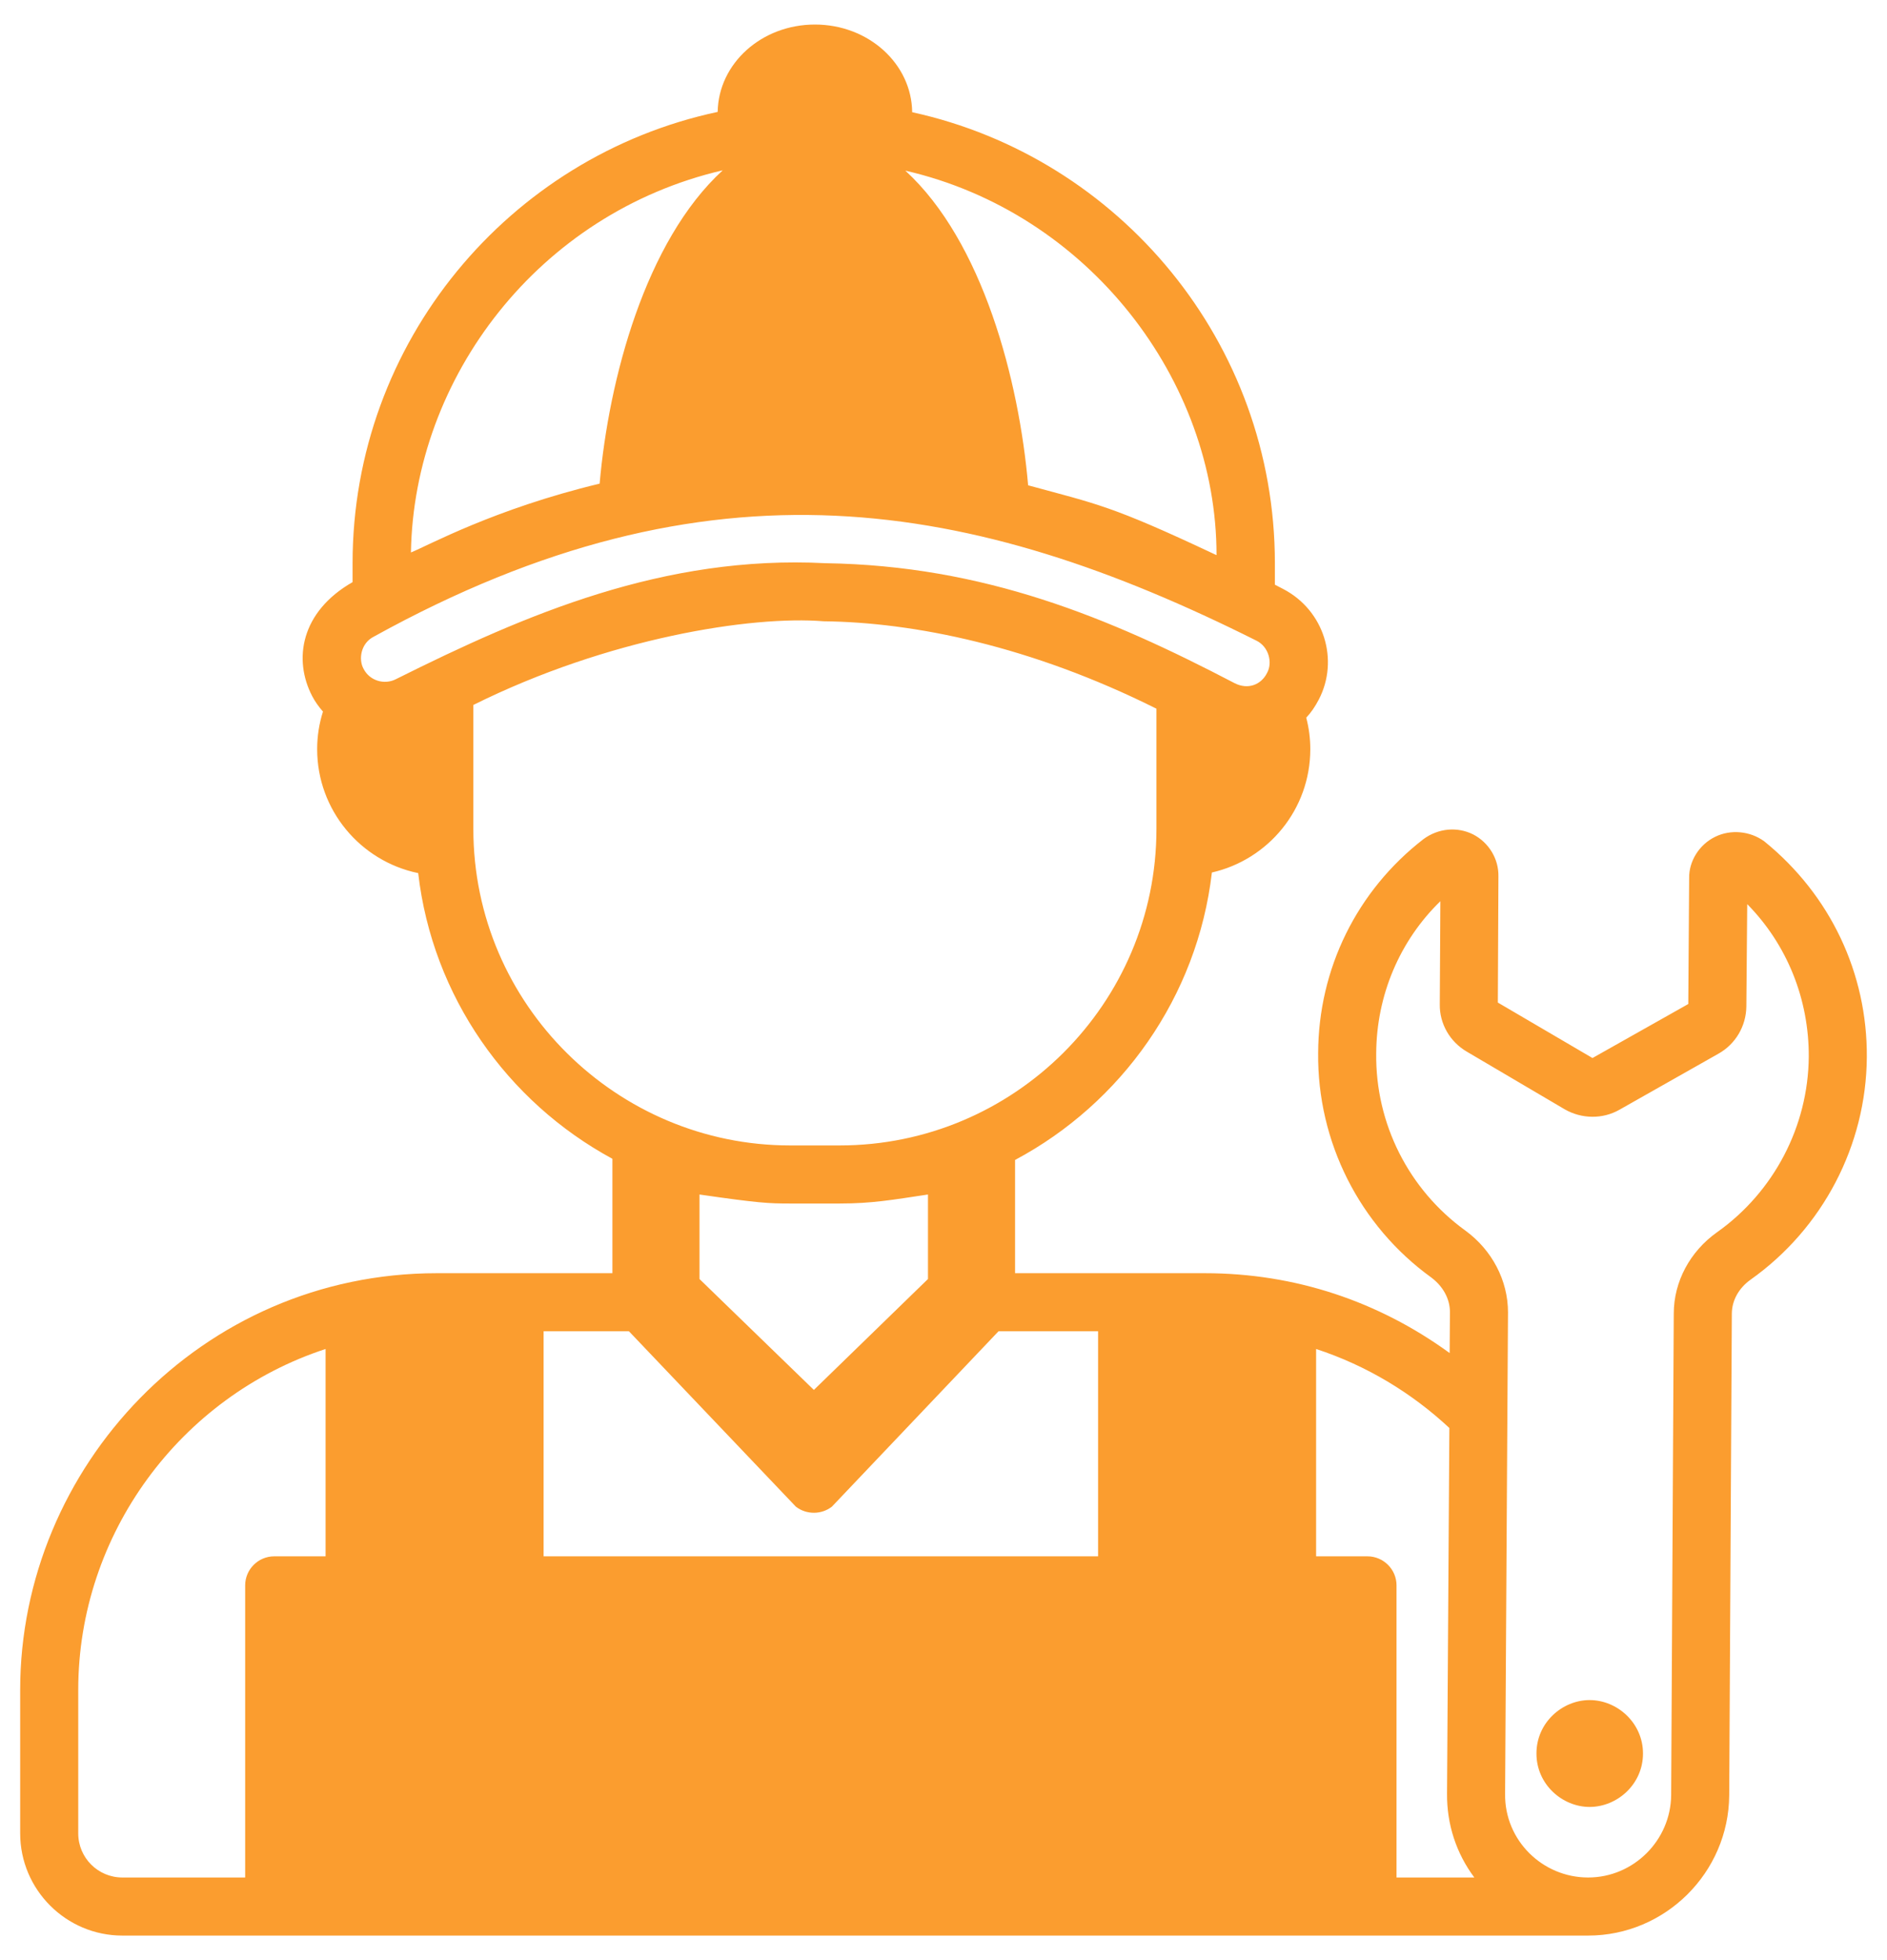 <svg width="52" height="54" viewBox="0 0 52 54" fill="none" xmlns="http://www.w3.org/2000/svg">
<g id="Mechanic">
<path id="Vector" d="M48.62 23.18C48.228 22.892 47.692 22.844 47.268 23.052C46.82 23.268 46.54 23.733 46.548 24.188L46.524 27.66L43.884 29.148L41.276 27.62L41.292 24.14C41.3 23.66 41.028 23.212 40.596 22.988C40.164 22.772 39.644 22.812 39.228 23.116C37.388 24.54 36.332 26.692 36.324 29.012C36.3 31.453 37.46 33.764 39.444 35.196C39.764 35.437 39.956 35.78 39.956 36.148L39.948 37.276C37.993 35.854 35.693 35.076 33.204 35.076C33.06 35.076 27.738 35.076 27.972 35.076V31.956C30.9 30.396 32.996 27.468 33.396 24.037C34.948 23.684 36.108 22.3 36.108 20.637C36.108 20.34 36.068 20.044 35.996 19.772C36.132 19.628 36.244 19.46 36.34 19.276C36.911 18.184 36.489 16.816 35.364 16.228C35.284 16.188 35.212 16.148 35.132 16.108V15.516C35.132 9.436 30.844 4.34 25.14 3.092C25.139 3.092 25.138 3.092 25.137 3.092C25.122 1.754 23.931 0.676 22.457 0.676C20.986 0.676 19.798 1.749 19.777 3.083C19.775 3.084 19.774 3.084 19.772 3.084C14.036 4.308 9.716 9.42 9.716 15.516V16.037C8.288 16.854 8.076 18.168 8.604 19.18C8.684 19.333 8.788 19.476 8.9 19.604C8.796 19.933 8.74 20.276 8.74 20.637C8.74 22.324 9.94 23.724 11.516 24.052H11.524C11.916 27.453 13.98 30.356 16.876 31.924V35.076C16.711 35.076 11.842 35.076 12.036 35.076C5.547 35.076 0.556 40.422 0.556 46.556V50.508C0.556 52.06 1.82 53.324 3.372 53.324H43.764C45.892 53.324 47.636 51.588 47.652 49.46L47.724 36.196C47.724 35.828 47.916 35.484 48.244 35.252C50.228 33.844 51.428 31.556 51.444 29.124C51.46 26.812 50.436 24.652 48.62 23.18ZM8.972 42.876H7.556C7.116 42.876 6.756 43.236 6.756 43.676V51.724H3.372C2.7 51.724 2.156 51.18 2.156 50.508V46.556C2.156 42.269 4.964 38.476 8.972 37.164V42.876ZM33.524 15.292C33.5 15.284 33.484 15.276 33.468 15.268C30.618 13.926 30.241 13.89 28.34 13.372H28.332C28.082 10.473 27.082 6.655 24.948 4.701C29.998 5.861 33.524 10.478 33.524 15.292ZM19.916 4.692C17.785 6.644 16.776 10.447 16.524 13.324C13.614 14.023 11.793 15.033 11.324 15.22C11.406 10.397 14.847 5.869 19.916 4.692ZM10.916 18.708C10.596 18.876 10.188 18.756 10.02 18.428C9.872 18.166 9.943 17.719 10.3 17.54C19.575 12.413 26.819 13.744 34.628 17.652C34.963 17.82 35.075 18.254 34.916 18.54C34.756 18.86 34.396 19.012 34.02 18.82C30.554 17.01 27.121 15.583 22.748 15.516C18.295 15.287 14.493 16.922 10.916 18.708ZM13.044 22.837V19.421C16.759 17.574 20.714 16.954 22.7 17.116C25.178 17.144 28.404 17.793 31.868 19.524V22.837C31.868 27.657 27.939 31.556 23.14 31.556H21.772C17.014 31.556 13.044 27.684 13.044 22.837ZM25.572 32.908V35.236C25.491 35.315 22.217 38.497 22.428 38.292C22.348 38.215 19.065 35.032 19.276 35.236V32.908C20.914 33.145 21.186 33.156 21.772 33.156H23.14C24.029 33.156 24.585 33.056 25.572 32.908ZM30.26 42.876H14.98V36.676H17.332L21.932 41.508C22.076 41.62 22.252 41.676 22.428 41.676C22.604 41.676 22.78 41.62 22.924 41.508L27.516 36.676H30.26V42.876ZM38.484 51.724V43.676C38.484 43.236 38.124 42.876 37.684 42.876H36.268V37.164C37.66 37.62 38.9 38.372 39.94 39.34L39.876 49.412C39.868 50.26 40.132 51.06 40.628 51.724H38.484ZM47.316 33.948C46.572 34.476 46.124 35.308 46.124 36.188L46.052 49.453C46.042 50.697 45.019 51.724 43.764 51.724C42.507 51.724 41.459 50.702 41.476 49.42C41.476 49.334 41.556 36.062 41.556 36.156C41.556 35.276 41.116 34.437 40.38 33.901C38.82 32.772 37.9 30.956 37.924 29.02C37.932 27.421 38.572 25.916 39.692 24.828L39.676 27.669C39.668 28.204 39.956 28.701 40.42 28.972L43.124 30.564C43.588 30.828 44.164 30.837 44.628 30.572L47.356 29.028C47.828 28.764 48.116 28.268 48.124 27.733L48.148 24.908C49.244 26.02 49.852 27.524 49.844 29.116C49.828 31.028 48.884 32.837 47.316 33.948Z" fill="#FB9D2F"/>
<path id="Vector_2" d="M43.804 46.836C43.059 46.836 42.34 47.45 42.34 48.308C42.34 49.166 43.06 49.78 43.804 49.78C44.563 49.78 45.276 49.158 45.276 48.308C45.276 47.469 44.571 46.836 43.804 46.836Z" fill="#FB9D2F"/>
</g>
</svg>
